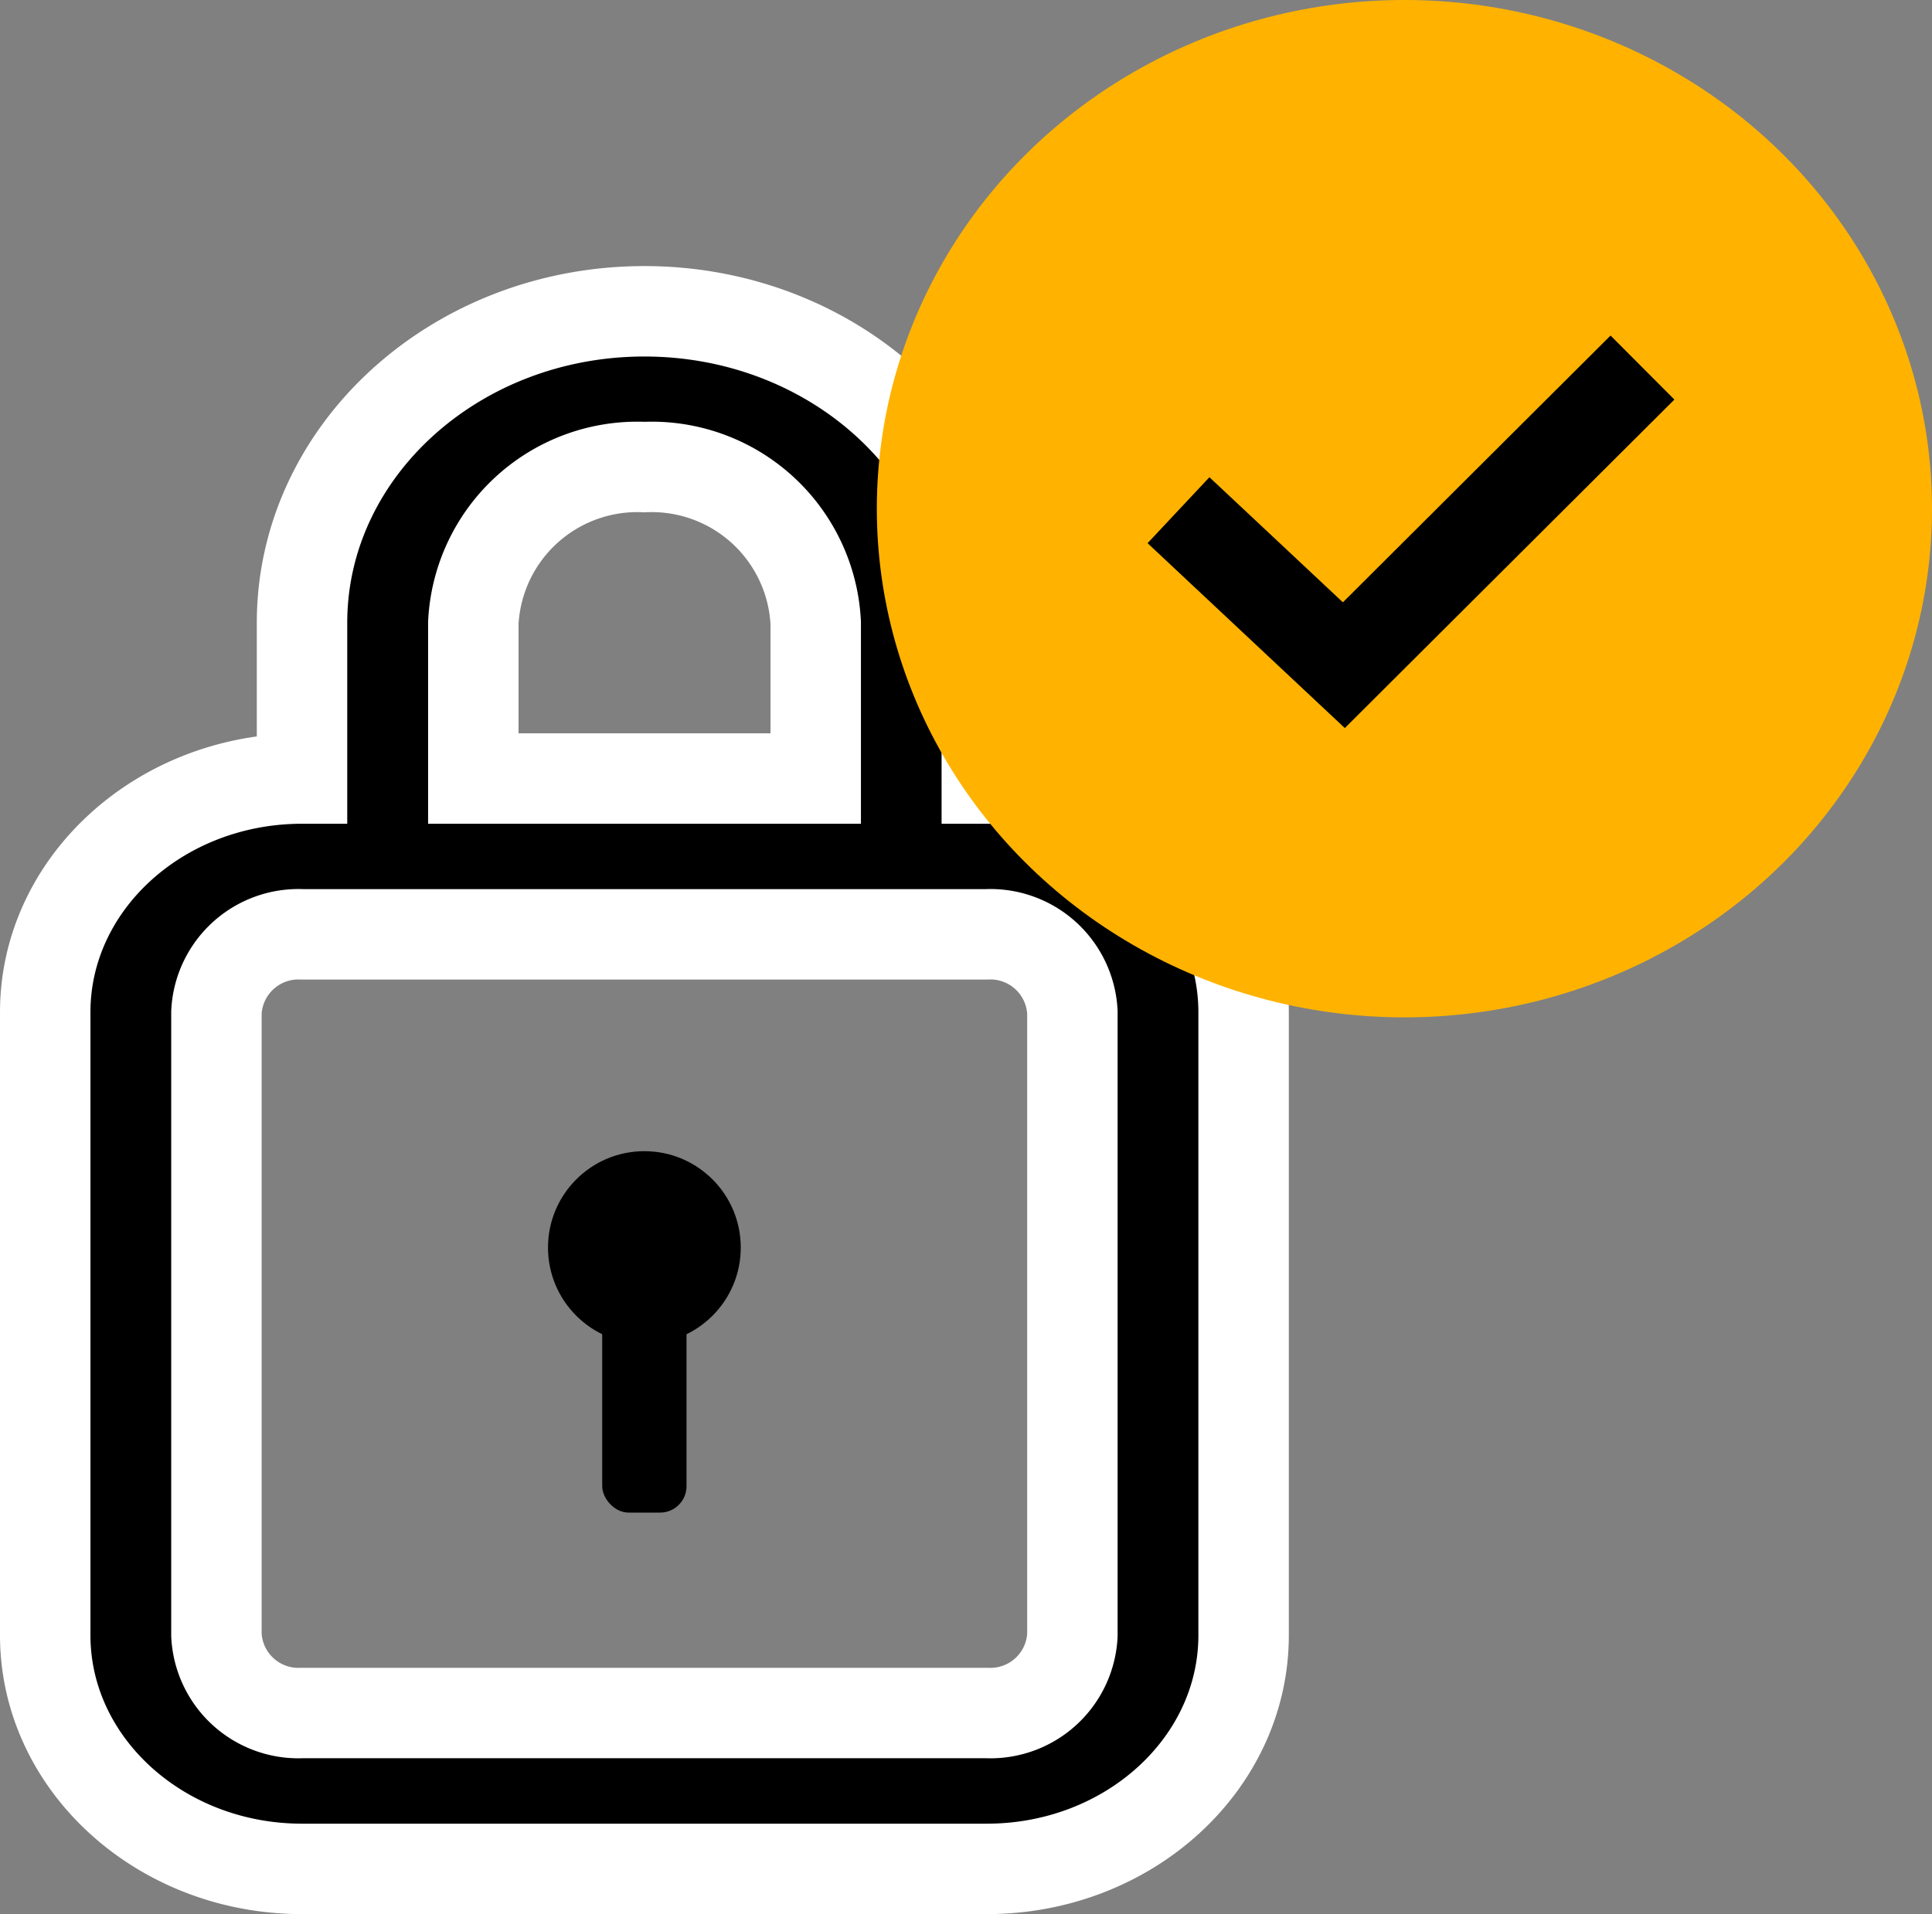<svg xmlns="http://www.w3.org/2000/svg" width="64.084" height="63.498" viewBox="0 0 64.084 63.498">
  <rect x="0" y="0" width="64.084" height="63.498" fill="#808080" stroke="none"/>
  <g id="Group_32094" data-name="Group 32094" transform="translate(-41.667 -13.672)">
    <g id="Group_20927" data-name="Group 20927" transform="translate(-2757.553 -2415.043)">
      <g id="Group_20891" data-name="Group 20891" transform="translate(2800.72 2439.042)">
        <g id="Group_18786" data-name="Group 18786" transform="translate(0 0)">
          <path id="Path_6189" data-name="Path 6189" d="M56.232,48.5V43.334c0-5.7-5.094-10.334-11.357-10.334S33.518,37.635,33.518,43.334V48.5c-4.7,0-8.518,3.477-8.518,7.751V76.92c0,4.273,3.822,7.751,8.518,7.751H56.232c4.7,0,8.518-3.477,8.518-7.751V56.252C64.75,51.979,60.928,48.5,56.232,48.5ZM39.2,43.334a5.446,5.446,0,0,1,5.678-5.167,5.446,5.446,0,0,1,5.679,5.167V48.5H39.2ZM59.071,76.92A2.723,2.723,0,0,1,56.232,79.5H33.518a2.723,2.723,0,0,1-2.839-2.584V56.252a2.723,2.723,0,0,1,2.839-2.584H56.232a2.723,2.723,0,0,1,2.839,2.584Z" transform="translate(-25 -33)" stroke="#fff" stroke-width="3"/>
        </g>
        <g id="Group_18787" data-name="Group 18787" transform="translate(16.677 27.862)">
          <circle id="Ellipse_162" data-name="Ellipse 162" cx="3.197" cy="3.197" r="3.197" transform="translate(0 0)" stroke="rgba(0,0,0,0)" stroke-width="1"/>
          <rect id="Rectangle_167" data-name="Rectangle 167" width="2.797" height="7.993" rx="0.875" transform="translate(1.798 3.996)" stroke="rgba(0,0,0,0)" stroke-width="1"/>
        </g>
      </g>
    </g>
    <g id="Group_32093" data-name="Group 32093">
      <g id="Group_31927" data-name="Group 31927" transform="translate(-2.751 7.828)">
        <ellipse id="Ellipse_655" data-name="Ellipse 655" cx="17.5" cy="16.875" rx="17.5" ry="16.875" transform="translate(73.502 5.844)" fill="#ffb300"/>
        <path id="Path_1988" data-name="Path 1988" d="M0,6.054,5.913,10.7,14.923,0" transform="matrix(0.996, 0.087, -0.087, 0.996, 84.035, 16.739)" fill="none" stroke="#000" stroke-width="3"/>
      </g>
    </g>
  </g>
</svg>

